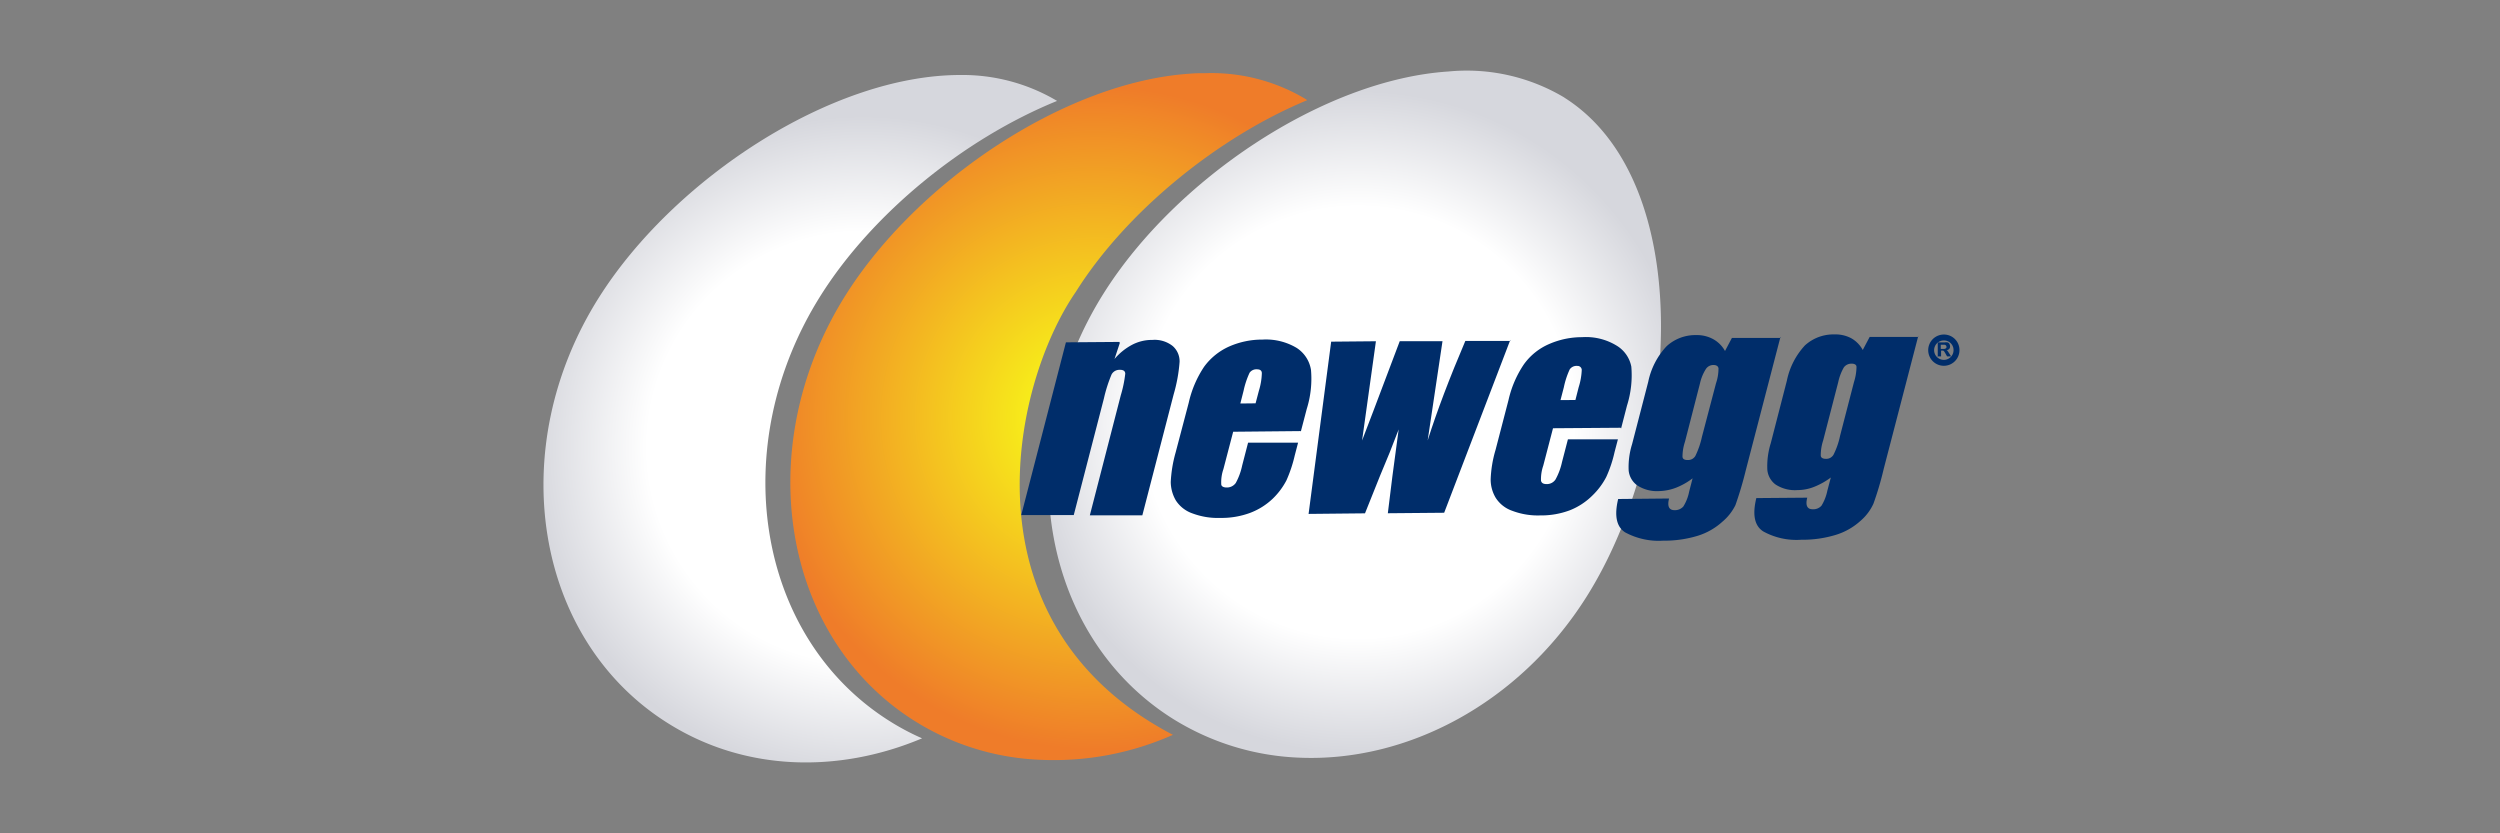 <svg id="Capa_1" data-name="Capa 1" xmlns="http://www.w3.org/2000/svg" xmlns:xlink="http://www.w3.org/1999/xlink" viewBox="0 0 300 100"><rect x="0" y="0" width="300" height="100" fill="#808080" stroke="none"/><defs><style>.cls-1{fill:url(#Degradado_sin_nombre_15);}.cls-2{fill:url(#Degradado_sin_nombre_2);}.cls-3{fill:url(#Degradado_sin_nombre_15-2);}.cls-4{fill:#002d6a;}.cls-5{fill:none;stroke:#002d6a;stroke-miterlimit:10;stroke-width:0.71px;}</style><radialGradient id="Degradado_sin_nombre_15" cx="159.43" cy="-930.77" r="0.42" gradientTransform="matrix(94.48, -0.81, 0.81, 94.48, -14145.61, 88119.21)" gradientUnits="userSpaceOnUse"><stop offset="0" stop-color="#fff"/><stop offset="0.27" stop-color="#fff"/><stop offset="0.65" stop-color="#fff"/><stop offset="1" stop-color="#d6d7dd"/></radialGradient><radialGradient id="Degradado_sin_nombre_2" cx="159.89" cy="-930.78" r="0.42" gradientTransform="matrix(94.48, -0.81, 0.81, 94.48, -14220.61, 88120.02)" gradientUnits="userSpaceOnUse"><stop offset="0" stop-color="#f7ed1a"/><stop offset="0.19" stop-color="#f7ed1a"/><stop offset="1" stop-color="#ef7c29"/></radialGradient><radialGradient id="Degradado_sin_nombre_15-2" cx="160.34" cy="-930.78" r="0.42" gradientTransform="translate(-14293.85 88129.71) rotate(-0.49) scale(94.49)" xlink:href="#Degradado_sin_nombre_15"/></defs><g id="layer6"><g id="g4668"><g id="g4663"><path id="path4497" class="cls-1" d="M187.73,11.71A22.84,22.84,0,0,0,173.8,8.58c-15.07,1-32.76,13-41.31,26.54-11.46,18.13-7.78,41,8.2,51.1a30.88,30.88,0,0,0,15.24,4.7c12.86.55,26.33-6.46,34.43-19.27,11.44-18.12,13.32-49.86-2.63-59.93"/><path id="path4491" class="cls-2" d="M144.7,8.78c-.63,0-1.27,0-1.9.06-15.07,1-32.76,13-41.31,26.55-11.42,18.12-7.77,41,8.21,51.09a30.64,30.64,0,0,0,15.24,4.7,35.19,35.19,0,0,0,15.81-3c-25.46-13.32-19.44-41.85-11.65-53.16,6-9.56,17-18.54,27.77-23l-.19-.13A22,22,0,0,0,144.7,8.78Z"/><path id="path4485" class="cls-3" d="M115.24,9C99.76,9,80.83,21.52,71.89,35.67c-11.46,18.1-7.79,41,8.19,51.07,9.2,5.83,20.47,6.11,30.57,1.86a29.59,29.59,0,0,1-3.93-2.09c-16-10.09-19.65-33-8.21-51.09,6.17-9.77,17.09-18.73,28.34-23.31A22.22,22.22,0,0,0,115.24,9Z"/></g></g></g><g id="layer8"><g id="g4693"><path id="path4703" class="cls-4" d="M134.37,41.18l-.63,1.9a7.17,7.17,0,0,1,2.12-1.71,5.12,5.12,0,0,1,2.43-.58,3.49,3.49,0,0,1,2.43.73,2.43,2.43,0,0,1,.83,1.92,18.82,18.82,0,0,1-.71,3.88l-3.76,14.52-6.3,0,3.71-14.39a14.47,14.47,0,0,0,.54-2.6c0-.32-.23-.48-.64-.47a1.07,1.07,0,0,0-1,.55,17.23,17.23,0,0,0-.92,2.88l-3.62,14-6.3,0,5.36-20.73,6.43-.05"/><path id="path4705" class="cls-4" d="M150.67,48.4l.4-1.52a7.82,7.82,0,0,0,.35-2.09c0-.32-.21-.47-.56-.47a1,1,0,0,0-.91.41,10.15,10.15,0,0,0-.72,2.16l-.39,1.53Zm5.42,3.33-8.11.08-1.17,4.48a4.82,4.82,0,0,0-.26,1.81c0,.27.28.4.65.4a1.3,1.3,0,0,0,1.09-.54,7.58,7.58,0,0,0,.77-2.1l.71-2.74,6,0-.4,1.53a16.11,16.11,0,0,1-1,3,8.54,8.54,0,0,1-1.66,2.21A8.08,8.08,0,0,1,150,61.55a9.85,9.85,0,0,1-3.57.6,8.63,8.63,0,0,1-3.33-.54,3.88,3.88,0,0,1-2-1.56,4.5,4.5,0,0,1-.61-2.21,15.6,15.6,0,0,1,.58-3.52l1.58-6A12.79,12.79,0,0,1,144.5,44a7.51,7.51,0,0,1,3-2.42,9.84,9.84,0,0,1,4-.83,7.18,7.18,0,0,1,4.1,1,3.85,3.85,0,0,1,1.72,2.65,12.12,12.12,0,0,1-.51,4.67l-.72,2.75"/><path id="path4707" class="cls-4" d="M181.24,40.78,173.3,61.53l-6.76.06q.44-3.8,1.3-10.06-1.05,2.79-2.23,5.55L163.8,61.6l-6.77.07L159.74,41l5.37-.05q-.12.81-1.66,11.91.47-1.18,4.52-11.92l5.13,0-1.78,11.91c1.11-3.51,2.62-7.48,4.52-11.94l5.4,0"/><path id="path4709" class="cls-4" d="M189.05,48l.39-1.53a7.84,7.84,0,0,0,.37-2.09.5.5,0,0,0-.53-.47h0a1,1,0,0,0-.91.41,9.76,9.76,0,0,0-.71,2.16l-.4,1.53Zm5.42,3.33-8.11.06-1.17,4.49a5,5,0,0,0-.27,1.8c.06.28.28.41.67.41a1.24,1.24,0,0,0,1.07-.55,7.62,7.62,0,0,0,.78-2.09l.71-2.73,6,0-.4,1.52a15.08,15.08,0,0,1-1,3,8.59,8.59,0,0,1-1.66,2.22,8,8,0,0,1-2.7,1.77,9.71,9.71,0,0,1-3.58.62,8.61,8.61,0,0,1-3.33-.55,3.84,3.84,0,0,1-2-1.57,4.28,4.28,0,0,1-.6-2.2,14.08,14.08,0,0,1,.58-3.52l1.56-6a12.63,12.63,0,0,1,1.84-4.28,7.24,7.24,0,0,1,3-2.43,9.84,9.84,0,0,1,4-.84,7.05,7.05,0,0,1,4.11,1A3.78,3.78,0,0,1,195.76,44a12.1,12.1,0,0,1-.52,4.67l-.71,2.75"/><path id="path4711" class="cls-4" d="M205.92,46a5.54,5.54,0,0,0,.3-1.81c-.05-.26-.26-.39-.61-.39a1.07,1.07,0,0,0-.89.46A5.34,5.34,0,0,0,204,46l-1.8,7a5.74,5.74,0,0,0-.3,1.79c0,.28.24.42.61.41a1,1,0,0,0,.94-.5,10,10,0,0,0,.78-2.27Zm7.73-5.55-4.16,16a43.36,43.36,0,0,1-1.24,4.17,6.15,6.15,0,0,1-1.58,2,7.85,7.85,0,0,1-2.93,1.67,13.64,13.64,0,0,1-4.16.59,8.45,8.45,0,0,1-4.57-1q-1.55-1-.83-4l6.11-.06c-.24.94,0,1.4.65,1.4a1.34,1.34,0,0,0,1.06-.44,5.31,5.31,0,0,0,.7-1.79l.41-1.59a8.17,8.17,0,0,1-2,1.13,6.07,6.07,0,0,1-2,.4,4.33,4.33,0,0,1-2.62-.67,2.5,2.5,0,0,1-1.05-1.79,9.22,9.22,0,0,1,.41-3.17l1.94-7.49A8.82,8.82,0,0,1,200,41.54a5.11,5.11,0,0,1,3.55-1.33,4.07,4.07,0,0,1,2,.47A3.61,3.61,0,0,1,207,42.12l.83-1.57,5.87,0"/><path id="path4713" class="cls-4" d="M222.48,45.84a6.24,6.24,0,0,0,.3-1.81c0-.27-.25-.4-.62-.39a1.11,1.11,0,0,0-.9.45,6.16,6.16,0,0,0-.67,1.76l-1.81,7a5.8,5.8,0,0,0-.29,1.8c0,.27.24.41.61.41a1,1,0,0,0,.93-.51,9.17,9.17,0,0,0,.78-2.26Zm7.72-5.55-4.16,16a37.46,37.46,0,0,1-1.23,4.16,6,6,0,0,1-1.57,2.07,7.83,7.83,0,0,1-2.93,1.66,13.59,13.59,0,0,1-4.16.59,8.24,8.24,0,0,1-4.56-1c-1.05-.67-1.32-2-.83-4l6.11-.05c-.24.93,0,1.4.65,1.39a1.3,1.3,0,0,0,1.06-.43,5.52,5.52,0,0,0,.7-1.79l.42-1.59a8.75,8.75,0,0,1-2,1.12,5.37,5.37,0,0,1-2,.39,4.26,4.26,0,0,1-2.62-.66,2.47,2.47,0,0,1-1-1.78,9.25,9.25,0,0,1,.41-3.18l1.93-7.49a8.82,8.82,0,0,1,2.17-4.25,5.08,5.08,0,0,1,3.56-1.32,4,4,0,0,1,2,.46A3.54,3.54,0,0,1,223.53,42l.83-1.57,5.83,0"/><path id="path4715" class="cls-4" d="M232.89,41.87h.38c.18,0,.32-.1.31-.23a.26.26,0,0,0-.24-.27h-.45Zm-.36,1V41.09h.83a.85.85,0,0,1,.36,0,.36.36,0,0,1,.2.16.75.75,0,0,1,.09.29.48.48,0,0,1-.1.33.63.63,0,0,1-.38.17l.11,0a1.5,1.5,0,0,1,.19.25l.31.48h-.48c-.14-.2-.23-.43-.38-.62a.21.21,0,0,0-.2-.08h-.15v.7h-.36"/><path id="path4717" class="cls-5" d="M234.78,42a1.52,1.52,0,1,1-1.52-1.5h0A1.5,1.5,0,0,1,234.78,42Z"/></g></g></svg>